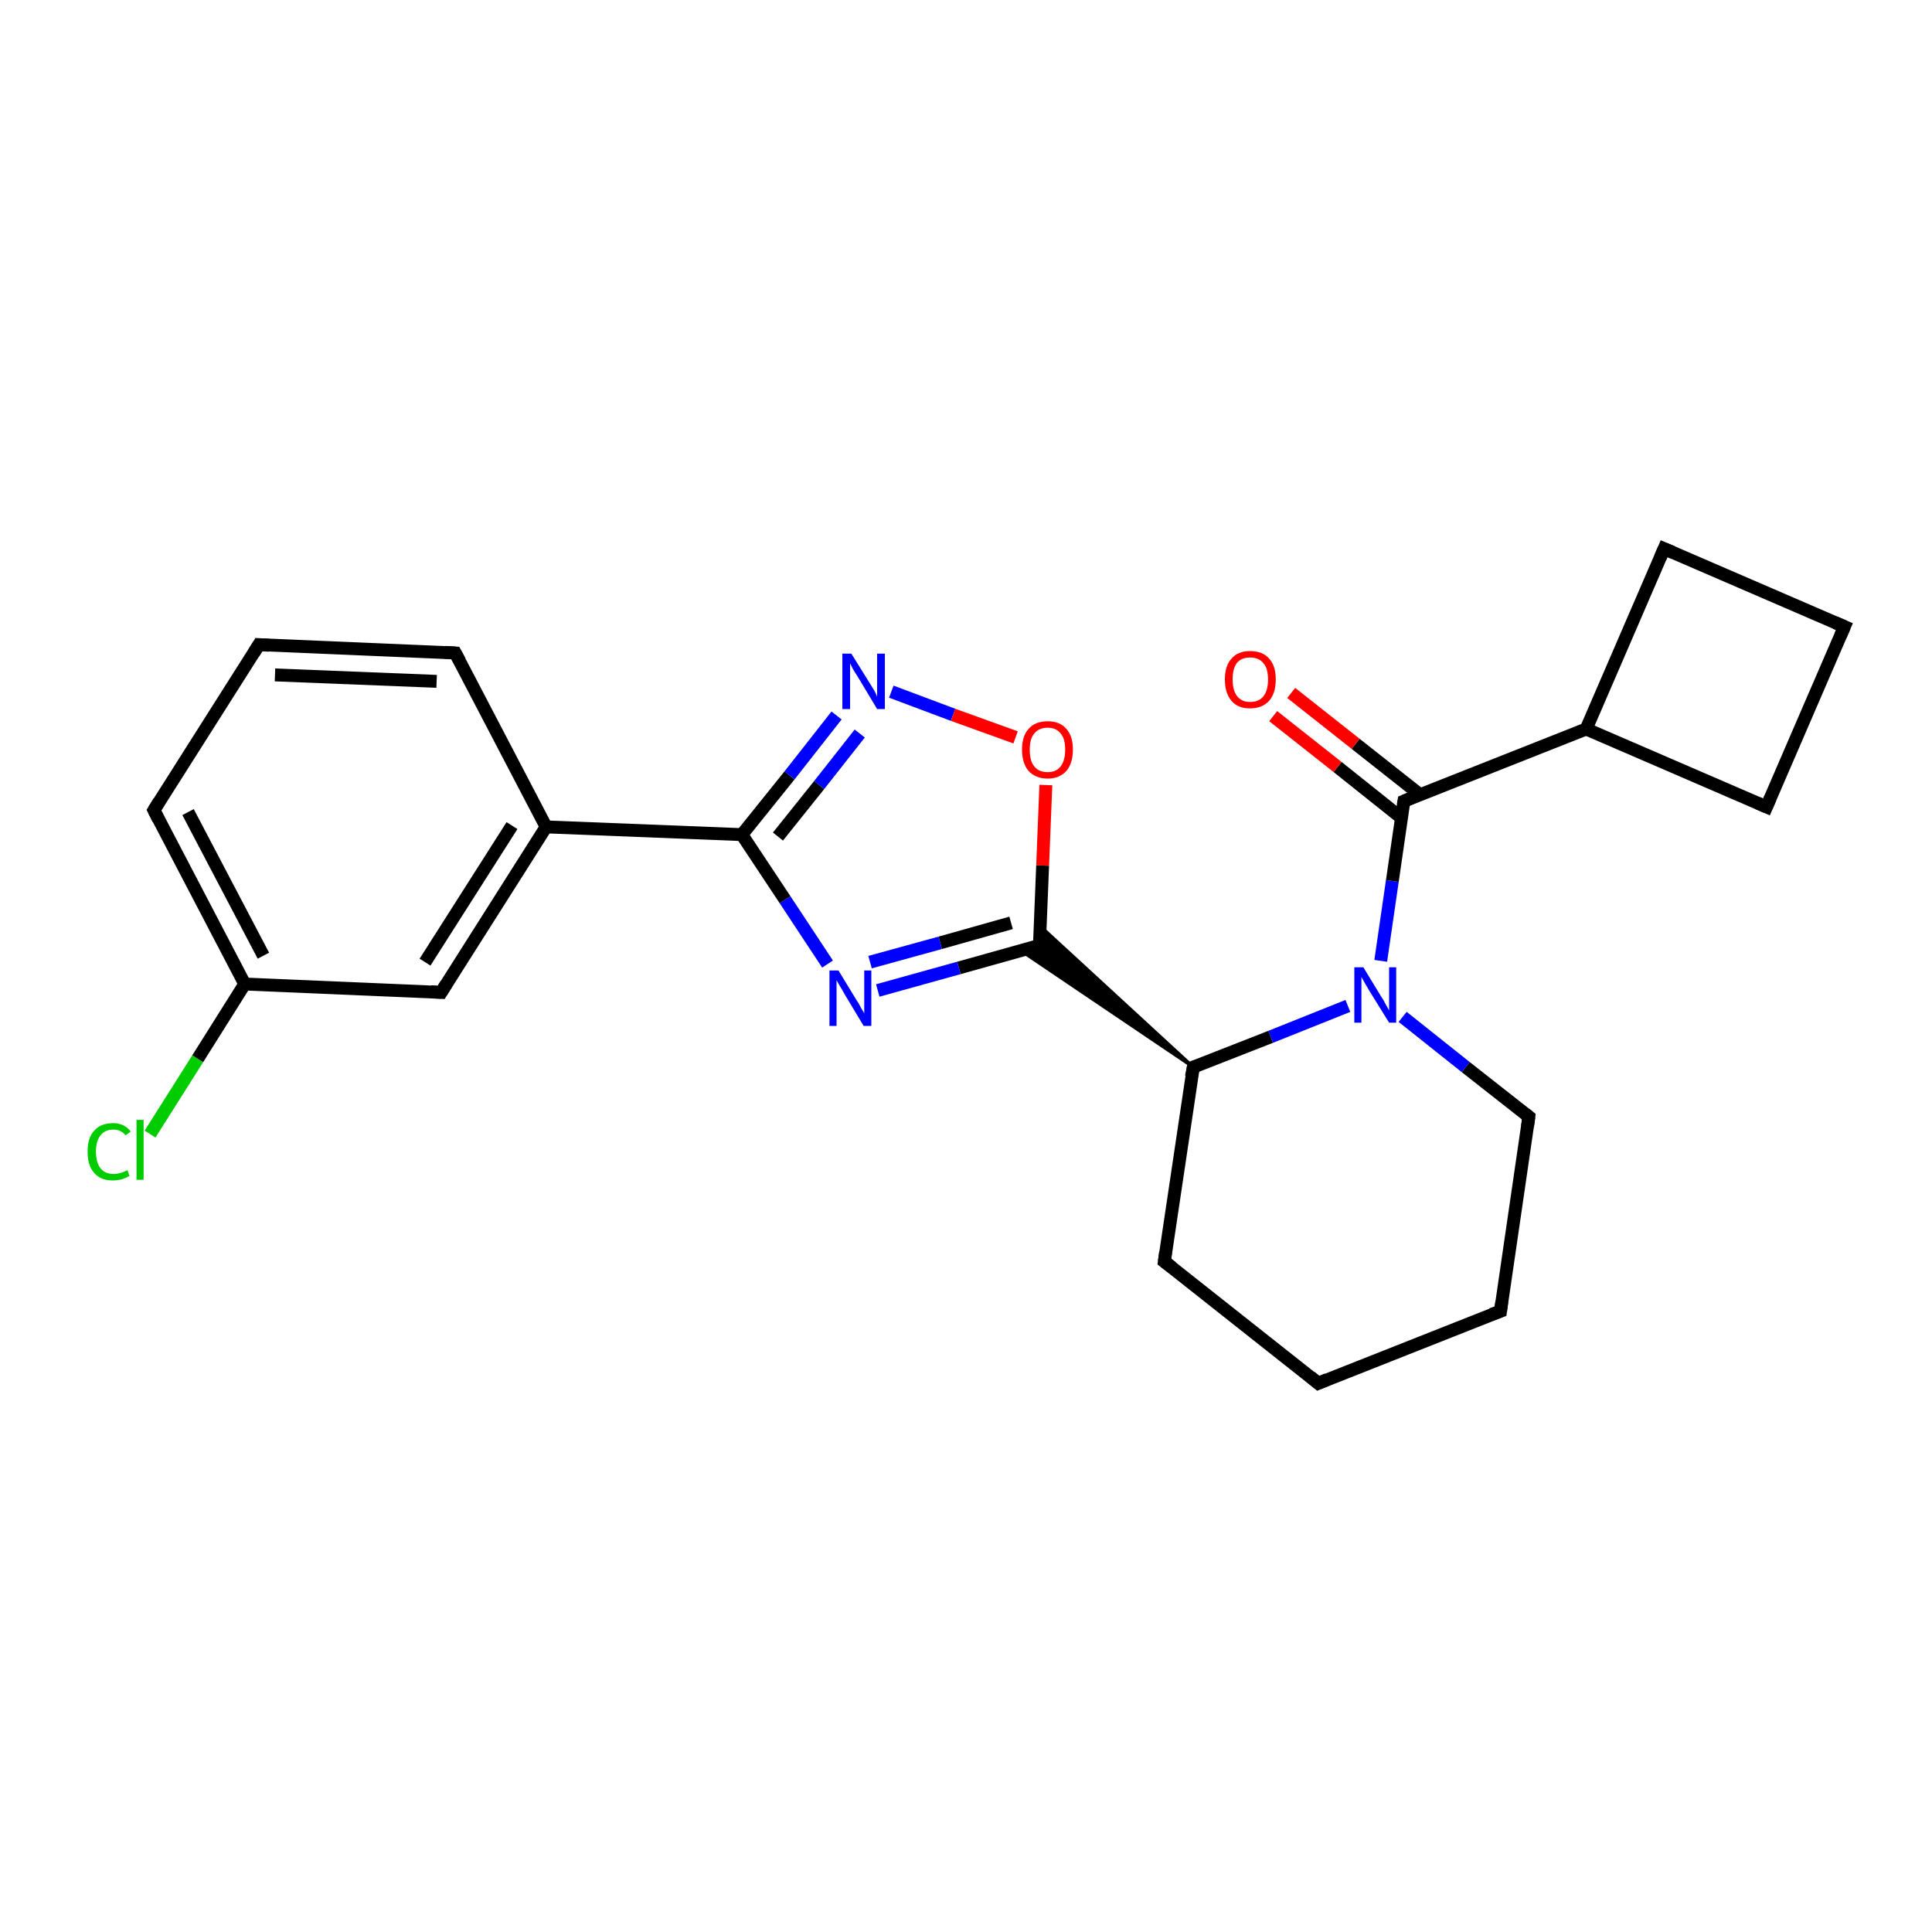<?xml version='1.0' encoding='iso-8859-1'?>
<svg version='1.1' baseProfile='full'
              xmlns='http://www.w3.org/2000/svg'
                      xmlns:rdkit='http://www.rdkit.org/xml'
                      xmlns:xlink='http://www.w3.org/1999/xlink'
                  xml:space='preserve'
width='300px' height='300px' viewBox='0 0 300 300'>
<!-- END OF HEADER -->
<rect style='opacity:1.0;fill:#FFFFFF;stroke:none' width='300.0' height='300.0' x='0.0' y='0.0'> </rect>
<path class='bond-0 atom-0 atom-1' d='M 23.3,176.1 L 30.7,164.4' style='fill:none;fill-rule:evenodd;stroke:#00CC00;stroke-width:2.0px;stroke-linecap:butt;stroke-linejoin:miter;stroke-opacity:1' />
<path class='bond-0 atom-0 atom-1' d='M 30.7,164.4 L 38.0,152.8' style='fill:none;fill-rule:evenodd;stroke:#000000;stroke-width:2.0px;stroke-linecap:butt;stroke-linejoin:miter;stroke-opacity:1' />
<path class='bond-1 atom-1 atom-2' d='M 38.0,152.8 L 23.9,125.8' style='fill:none;fill-rule:evenodd;stroke:#000000;stroke-width:2.0px;stroke-linecap:butt;stroke-linejoin:miter;stroke-opacity:1' />
<path class='bond-1 atom-1 atom-2' d='M 40.9,148.4 L 29.2,126.1' style='fill:none;fill-rule:evenodd;stroke:#000000;stroke-width:2.0px;stroke-linecap:butt;stroke-linejoin:miter;stroke-opacity:1' />
<path class='bond-2 atom-2 atom-3' d='M 23.9,125.8 L 40.2,100.1' style='fill:none;fill-rule:evenodd;stroke:#000000;stroke-width:2.0px;stroke-linecap:butt;stroke-linejoin:miter;stroke-opacity:1' />
<path class='bond-3 atom-3 atom-4' d='M 40.2,100.1 L 70.7,101.4' style='fill:none;fill-rule:evenodd;stroke:#000000;stroke-width:2.0px;stroke-linecap:butt;stroke-linejoin:miter;stroke-opacity:1' />
<path class='bond-3 atom-3 atom-4' d='M 42.7,104.8 L 67.8,105.8' style='fill:none;fill-rule:evenodd;stroke:#000000;stroke-width:2.0px;stroke-linecap:butt;stroke-linejoin:miter;stroke-opacity:1' />
<path class='bond-4 atom-4 atom-5' d='M 70.7,101.4 L 84.8,128.4' style='fill:none;fill-rule:evenodd;stroke:#000000;stroke-width:2.0px;stroke-linecap:butt;stroke-linejoin:miter;stroke-opacity:1' />
<path class='bond-5 atom-5 atom-6' d='M 84.8,128.4 L 68.5,154.1' style='fill:none;fill-rule:evenodd;stroke:#000000;stroke-width:2.0px;stroke-linecap:butt;stroke-linejoin:miter;stroke-opacity:1' />
<path class='bond-5 atom-5 atom-6' d='M 79.5,128.2 L 66.0,149.4' style='fill:none;fill-rule:evenodd;stroke:#000000;stroke-width:2.0px;stroke-linecap:butt;stroke-linejoin:miter;stroke-opacity:1' />
<path class='bond-6 atom-5 atom-7' d='M 84.8,128.4 L 115.2,129.6' style='fill:none;fill-rule:evenodd;stroke:#000000;stroke-width:2.0px;stroke-linecap:butt;stroke-linejoin:miter;stroke-opacity:1' />
<path class='bond-7 atom-7 atom-8' d='M 115.2,129.6 L 122.6,120.4' style='fill:none;fill-rule:evenodd;stroke:#000000;stroke-width:2.0px;stroke-linecap:butt;stroke-linejoin:miter;stroke-opacity:1' />
<path class='bond-7 atom-7 atom-8' d='M 122.6,120.4 L 129.9,111.1' style='fill:none;fill-rule:evenodd;stroke:#0000FF;stroke-width:2.0px;stroke-linecap:butt;stroke-linejoin:miter;stroke-opacity:1' />
<path class='bond-7 atom-7 atom-8' d='M 120.8,129.9 L 127.2,121.9' style='fill:none;fill-rule:evenodd;stroke:#000000;stroke-width:2.0px;stroke-linecap:butt;stroke-linejoin:miter;stroke-opacity:1' />
<path class='bond-7 atom-7 atom-8' d='M 127.2,121.9 L 133.5,113.9' style='fill:none;fill-rule:evenodd;stroke:#0000FF;stroke-width:2.0px;stroke-linecap:butt;stroke-linejoin:miter;stroke-opacity:1' />
<path class='bond-8 atom-8 atom-9' d='M 138.4,107.4 L 148.0,111.0' style='fill:none;fill-rule:evenodd;stroke:#0000FF;stroke-width:2.0px;stroke-linecap:butt;stroke-linejoin:miter;stroke-opacity:1' />
<path class='bond-8 atom-8 atom-9' d='M 148.0,111.0 L 157.7,114.5' style='fill:none;fill-rule:evenodd;stroke:#FF0000;stroke-width:2.0px;stroke-linecap:butt;stroke-linejoin:miter;stroke-opacity:1' />
<path class='bond-9 atom-9 atom-10' d='M 162.4,121.9 L 161.9,134.4' style='fill:none;fill-rule:evenodd;stroke:#FF0000;stroke-width:2.0px;stroke-linecap:butt;stroke-linejoin:miter;stroke-opacity:1' />
<path class='bond-9 atom-9 atom-10' d='M 161.9,134.4 L 161.4,146.8' style='fill:none;fill-rule:evenodd;stroke:#000000;stroke-width:2.0px;stroke-linecap:butt;stroke-linejoin:miter;stroke-opacity:1' />
<path class='bond-10 atom-10 atom-11' d='M 161.4,146.8 L 148.9,150.3' style='fill:none;fill-rule:evenodd;stroke:#000000;stroke-width:2.0px;stroke-linecap:butt;stroke-linejoin:miter;stroke-opacity:1' />
<path class='bond-10 atom-10 atom-11' d='M 148.9,150.3 L 136.3,153.8' style='fill:none;fill-rule:evenodd;stroke:#0000FF;stroke-width:2.0px;stroke-linecap:butt;stroke-linejoin:miter;stroke-opacity:1' />
<path class='bond-10 atom-10 atom-11' d='M 157.0,143.3 L 146.0,146.4' style='fill:none;fill-rule:evenodd;stroke:#000000;stroke-width:2.0px;stroke-linecap:butt;stroke-linejoin:miter;stroke-opacity:1' />
<path class='bond-10 atom-10 atom-11' d='M 146.0,146.4 L 135.1,149.4' style='fill:none;fill-rule:evenodd;stroke:#0000FF;stroke-width:2.0px;stroke-linecap:butt;stroke-linejoin:miter;stroke-opacity:1' />
<path class='bond-11 atom-12 atom-10' d='M 185.3,165.7 L 158.5,147.6 L 161.4,146.8 Z' style='fill:#000000;fill-rule:evenodd;fill-opacity:1;stroke:#000000;stroke-width:0.5px;stroke-linecap:butt;stroke-linejoin:miter;stroke-opacity:1;' />
<path class='bond-11 atom-12 atom-10' d='M 185.3,165.7 L 161.4,146.8 L 161.5,143.8 Z' style='fill:#000000;fill-rule:evenodd;fill-opacity:1;stroke:#000000;stroke-width:0.5px;stroke-linecap:butt;stroke-linejoin:miter;stroke-opacity:1;' />
<path class='bond-12 atom-12 atom-13' d='M 185.3,165.7 L 180.8,195.9' style='fill:none;fill-rule:evenodd;stroke:#000000;stroke-width:2.0px;stroke-linecap:butt;stroke-linejoin:miter;stroke-opacity:1' />
<path class='bond-13 atom-13 atom-14' d='M 180.8,195.9 L 204.7,214.8' style='fill:none;fill-rule:evenodd;stroke:#000000;stroke-width:2.0px;stroke-linecap:butt;stroke-linejoin:miter;stroke-opacity:1' />
<path class='bond-14 atom-14 atom-15' d='M 204.7,214.8 L 233.0,203.6' style='fill:none;fill-rule:evenodd;stroke:#000000;stroke-width:2.0px;stroke-linecap:butt;stroke-linejoin:miter;stroke-opacity:1' />
<path class='bond-15 atom-15 atom-16' d='M 233.0,203.6 L 237.4,173.4' style='fill:none;fill-rule:evenodd;stroke:#000000;stroke-width:2.0px;stroke-linecap:butt;stroke-linejoin:miter;stroke-opacity:1' />
<path class='bond-16 atom-16 atom-17' d='M 237.4,173.4 L 227.6,165.7' style='fill:none;fill-rule:evenodd;stroke:#000000;stroke-width:2.0px;stroke-linecap:butt;stroke-linejoin:miter;stroke-opacity:1' />
<path class='bond-16 atom-16 atom-17' d='M 227.6,165.7 L 217.8,157.9' style='fill:none;fill-rule:evenodd;stroke:#0000FF;stroke-width:2.0px;stroke-linecap:butt;stroke-linejoin:miter;stroke-opacity:1' />
<path class='bond-17 atom-17 atom-18' d='M 214.4,149.2 L 216.2,136.8' style='fill:none;fill-rule:evenodd;stroke:#0000FF;stroke-width:2.0px;stroke-linecap:butt;stroke-linejoin:miter;stroke-opacity:1' />
<path class='bond-17 atom-17 atom-18' d='M 216.2,136.8 L 218.0,124.4' style='fill:none;fill-rule:evenodd;stroke:#000000;stroke-width:2.0px;stroke-linecap:butt;stroke-linejoin:miter;stroke-opacity:1' />
<path class='bond-18 atom-18 atom-19' d='M 220.5,123.4 L 210.5,115.5' style='fill:none;fill-rule:evenodd;stroke:#000000;stroke-width:2.0px;stroke-linecap:butt;stroke-linejoin:miter;stroke-opacity:1' />
<path class='bond-18 atom-18 atom-19' d='M 210.5,115.5 L 200.5,107.6' style='fill:none;fill-rule:evenodd;stroke:#FF0000;stroke-width:2.0px;stroke-linecap:butt;stroke-linejoin:miter;stroke-opacity:1' />
<path class='bond-18 atom-18 atom-19' d='M 217.6,127.0 L 207.7,119.1' style='fill:none;fill-rule:evenodd;stroke:#000000;stroke-width:2.0px;stroke-linecap:butt;stroke-linejoin:miter;stroke-opacity:1' />
<path class='bond-18 atom-18 atom-19' d='M 207.7,119.1 L 197.7,111.2' style='fill:none;fill-rule:evenodd;stroke:#FF0000;stroke-width:2.0px;stroke-linecap:butt;stroke-linejoin:miter;stroke-opacity:1' />
<path class='bond-19 atom-18 atom-20' d='M 218.0,124.4 L 246.3,113.2' style='fill:none;fill-rule:evenodd;stroke:#000000;stroke-width:2.0px;stroke-linecap:butt;stroke-linejoin:miter;stroke-opacity:1' />
<path class='bond-20 atom-20 atom-21' d='M 246.3,113.2 L 274.3,125.3' style='fill:none;fill-rule:evenodd;stroke:#000000;stroke-width:2.0px;stroke-linecap:butt;stroke-linejoin:miter;stroke-opacity:1' />
<path class='bond-21 atom-21 atom-22' d='M 274.3,125.3 L 286.4,97.3' style='fill:none;fill-rule:evenodd;stroke:#000000;stroke-width:2.0px;stroke-linecap:butt;stroke-linejoin:miter;stroke-opacity:1' />
<path class='bond-22 atom-22 atom-23' d='M 286.4,97.3 L 258.4,85.2' style='fill:none;fill-rule:evenodd;stroke:#000000;stroke-width:2.0px;stroke-linecap:butt;stroke-linejoin:miter;stroke-opacity:1' />
<path class='bond-23 atom-6 atom-1' d='M 68.5,154.1 L 38.0,152.8' style='fill:none;fill-rule:evenodd;stroke:#000000;stroke-width:2.0px;stroke-linecap:butt;stroke-linejoin:miter;stroke-opacity:1' />
<path class='bond-24 atom-11 atom-7' d='M 128.5,149.7 L 121.9,139.7' style='fill:none;fill-rule:evenodd;stroke:#0000FF;stroke-width:2.0px;stroke-linecap:butt;stroke-linejoin:miter;stroke-opacity:1' />
<path class='bond-24 atom-11 atom-7' d='M 121.9,139.7 L 115.2,129.6' style='fill:none;fill-rule:evenodd;stroke:#000000;stroke-width:2.0px;stroke-linecap:butt;stroke-linejoin:miter;stroke-opacity:1' />
<path class='bond-25 atom-17 atom-12' d='M 209.3,156.2 L 197.3,161.0' style='fill:none;fill-rule:evenodd;stroke:#0000FF;stroke-width:2.0px;stroke-linecap:butt;stroke-linejoin:miter;stroke-opacity:1' />
<path class='bond-25 atom-17 atom-12' d='M 197.3,161.0 L 185.3,165.7' style='fill:none;fill-rule:evenodd;stroke:#000000;stroke-width:2.0px;stroke-linecap:butt;stroke-linejoin:miter;stroke-opacity:1' />
<path class='bond-26 atom-23 atom-20' d='M 258.4,85.2 L 246.3,113.2' style='fill:none;fill-rule:evenodd;stroke:#000000;stroke-width:2.0px;stroke-linecap:butt;stroke-linejoin:miter;stroke-opacity:1' />
<path d='M 24.6,127.2 L 23.9,125.8 L 24.7,124.5' style='fill:none;stroke:#000000;stroke-width:2.0px;stroke-linecap:butt;stroke-linejoin:miter;stroke-opacity:1;' />
<path d='M 39.4,101.4 L 40.2,100.1 L 41.8,100.2' style='fill:none;stroke:#000000;stroke-width:2.0px;stroke-linecap:butt;stroke-linejoin:miter;stroke-opacity:1;' />
<path d='M 69.1,101.3 L 70.7,101.4 L 71.4,102.7' style='fill:none;stroke:#000000;stroke-width:2.0px;stroke-linecap:butt;stroke-linejoin:miter;stroke-opacity:1;' />
<path d='M 69.3,152.8 L 68.5,154.1 L 66.9,154.0' style='fill:none;stroke:#000000;stroke-width:2.0px;stroke-linecap:butt;stroke-linejoin:miter;stroke-opacity:1;' />
<path d='M 161.4,146.2 L 161.4,146.8 L 160.8,147.0' style='fill:none;stroke:#000000;stroke-width:2.0px;stroke-linecap:butt;stroke-linejoin:miter;stroke-opacity:1;' />
<path d='M 185.0,167.2 L 185.3,165.7 L 185.9,165.5' style='fill:none;stroke:#000000;stroke-width:2.0px;stroke-linecap:butt;stroke-linejoin:miter;stroke-opacity:1;' />
<path d='M 181.0,194.4 L 180.8,195.9 L 182.0,196.8' style='fill:none;stroke:#000000;stroke-width:2.0px;stroke-linecap:butt;stroke-linejoin:miter;stroke-opacity:1;' />
<path d='M 203.5,213.8 L 204.7,214.8 L 206.1,214.2' style='fill:none;stroke:#000000;stroke-width:2.0px;stroke-linecap:butt;stroke-linejoin:miter;stroke-opacity:1;' />
<path d='M 231.6,204.1 L 233.0,203.6 L 233.2,202.1' style='fill:none;stroke:#000000;stroke-width:2.0px;stroke-linecap:butt;stroke-linejoin:miter;stroke-opacity:1;' />
<path d='M 237.2,174.9 L 237.4,173.4 L 236.9,173.0' style='fill:none;stroke:#000000;stroke-width:2.0px;stroke-linecap:butt;stroke-linejoin:miter;stroke-opacity:1;' />
<path d='M 217.9,125.0 L 218.0,124.4 L 219.4,123.8' style='fill:none;stroke:#000000;stroke-width:2.0px;stroke-linecap:butt;stroke-linejoin:miter;stroke-opacity:1;' />
<path d='M 272.9,124.7 L 274.3,125.3 L 274.9,123.9' style='fill:none;stroke:#000000;stroke-width:2.0px;stroke-linecap:butt;stroke-linejoin:miter;stroke-opacity:1;' />
<path d='M 285.8,98.7 L 286.4,97.3 L 285.0,96.7' style='fill:none;stroke:#000000;stroke-width:2.0px;stroke-linecap:butt;stroke-linejoin:miter;stroke-opacity:1;' />
<path d='M 259.8,85.8 L 258.4,85.2 L 257.8,86.6' style='fill:none;stroke:#000000;stroke-width:2.0px;stroke-linecap:butt;stroke-linejoin:miter;stroke-opacity:1;' />
<path class='atom-0' d='M 13.6 178.8
Q 13.6 176.7, 14.6 175.6
Q 15.6 174.4, 17.6 174.4
Q 19.3 174.4, 20.3 175.7
L 19.5 176.3
Q 18.8 175.4, 17.6 175.4
Q 16.3 175.4, 15.6 176.3
Q 14.9 177.2, 14.9 178.8
Q 14.9 180.5, 15.6 181.4
Q 16.3 182.3, 17.7 182.3
Q 18.6 182.3, 19.8 181.7
L 20.1 182.6
Q 19.6 182.9, 19.0 183.1
Q 18.3 183.3, 17.5 183.3
Q 15.6 183.3, 14.6 182.1
Q 13.6 181.0, 13.6 178.8
' fill='#00CC00'/>
<path class='atom-0' d='M 21.2 173.9
L 22.3 173.9
L 22.3 183.2
L 21.2 183.2
L 21.2 173.9
' fill='#00CC00'/>
<path class='atom-8' d='M 132.2 101.5
L 135.0 106.0
Q 135.3 106.5, 135.8 107.3
Q 136.2 108.1, 136.2 108.2
L 136.2 101.5
L 137.4 101.5
L 137.4 110.1
L 136.2 110.1
L 133.2 105.1
Q 132.8 104.5, 132.4 103.8
Q 132.1 103.2, 132.0 103.0
L 132.0 110.1
L 130.8 110.1
L 130.8 101.5
L 132.2 101.5
' fill='#0000FF'/>
<path class='atom-9' d='M 158.7 116.4
Q 158.7 114.3, 159.7 113.2
Q 160.7 112.0, 162.7 112.0
Q 164.6 112.0, 165.6 113.2
Q 166.6 114.3, 166.6 116.4
Q 166.6 118.5, 165.6 119.7
Q 164.5 120.9, 162.7 120.9
Q 160.8 120.9, 159.7 119.7
Q 158.7 118.5, 158.7 116.4
M 162.7 119.9
Q 164.0 119.9, 164.7 119.0
Q 165.4 118.1, 165.4 116.4
Q 165.4 114.7, 164.7 113.9
Q 164.0 113.0, 162.7 113.0
Q 161.3 113.0, 160.6 113.9
Q 159.9 114.7, 159.9 116.4
Q 159.9 118.2, 160.6 119.0
Q 161.3 119.9, 162.7 119.9
' fill='#FF0000'/>
<path class='atom-11' d='M 130.2 150.7
L 133.0 155.3
Q 133.3 155.7, 133.7 156.5
Q 134.2 157.3, 134.2 157.4
L 134.2 150.7
L 135.3 150.7
L 135.3 159.3
L 134.1 159.3
L 131.1 154.3
Q 130.8 153.7, 130.4 153.1
Q 130.0 152.4, 129.9 152.2
L 129.9 159.3
L 128.8 159.3
L 128.8 150.7
L 130.2 150.7
' fill='#0000FF'/>
<path class='atom-17' d='M 211.7 150.2
L 214.5 154.8
Q 214.8 155.2, 215.2 156.0
Q 215.7 156.9, 215.7 156.9
L 215.7 150.2
L 216.8 150.2
L 216.8 158.8
L 215.7 158.8
L 212.6 153.8
Q 212.3 153.3, 211.9 152.6
Q 211.5 151.9, 211.4 151.7
L 211.4 158.8
L 210.3 158.8
L 210.3 150.2
L 211.7 150.2
' fill='#0000FF'/>
<path class='atom-19' d='M 190.2 105.5
Q 190.2 103.4, 191.2 102.3
Q 192.2 101.1, 194.1 101.1
Q 196.1 101.1, 197.1 102.3
Q 198.1 103.4, 198.1 105.5
Q 198.1 107.6, 197.1 108.8
Q 196.0 110.0, 194.1 110.0
Q 192.2 110.0, 191.2 108.8
Q 190.2 107.6, 190.2 105.5
M 194.1 109.0
Q 195.5 109.0, 196.2 108.1
Q 196.9 107.2, 196.9 105.5
Q 196.9 103.8, 196.2 103.0
Q 195.5 102.1, 194.1 102.1
Q 192.8 102.1, 192.1 102.9
Q 191.4 103.8, 191.4 105.5
Q 191.4 107.2, 192.1 108.1
Q 192.8 109.0, 194.1 109.0
' fill='#FF0000'/>
</svg>
